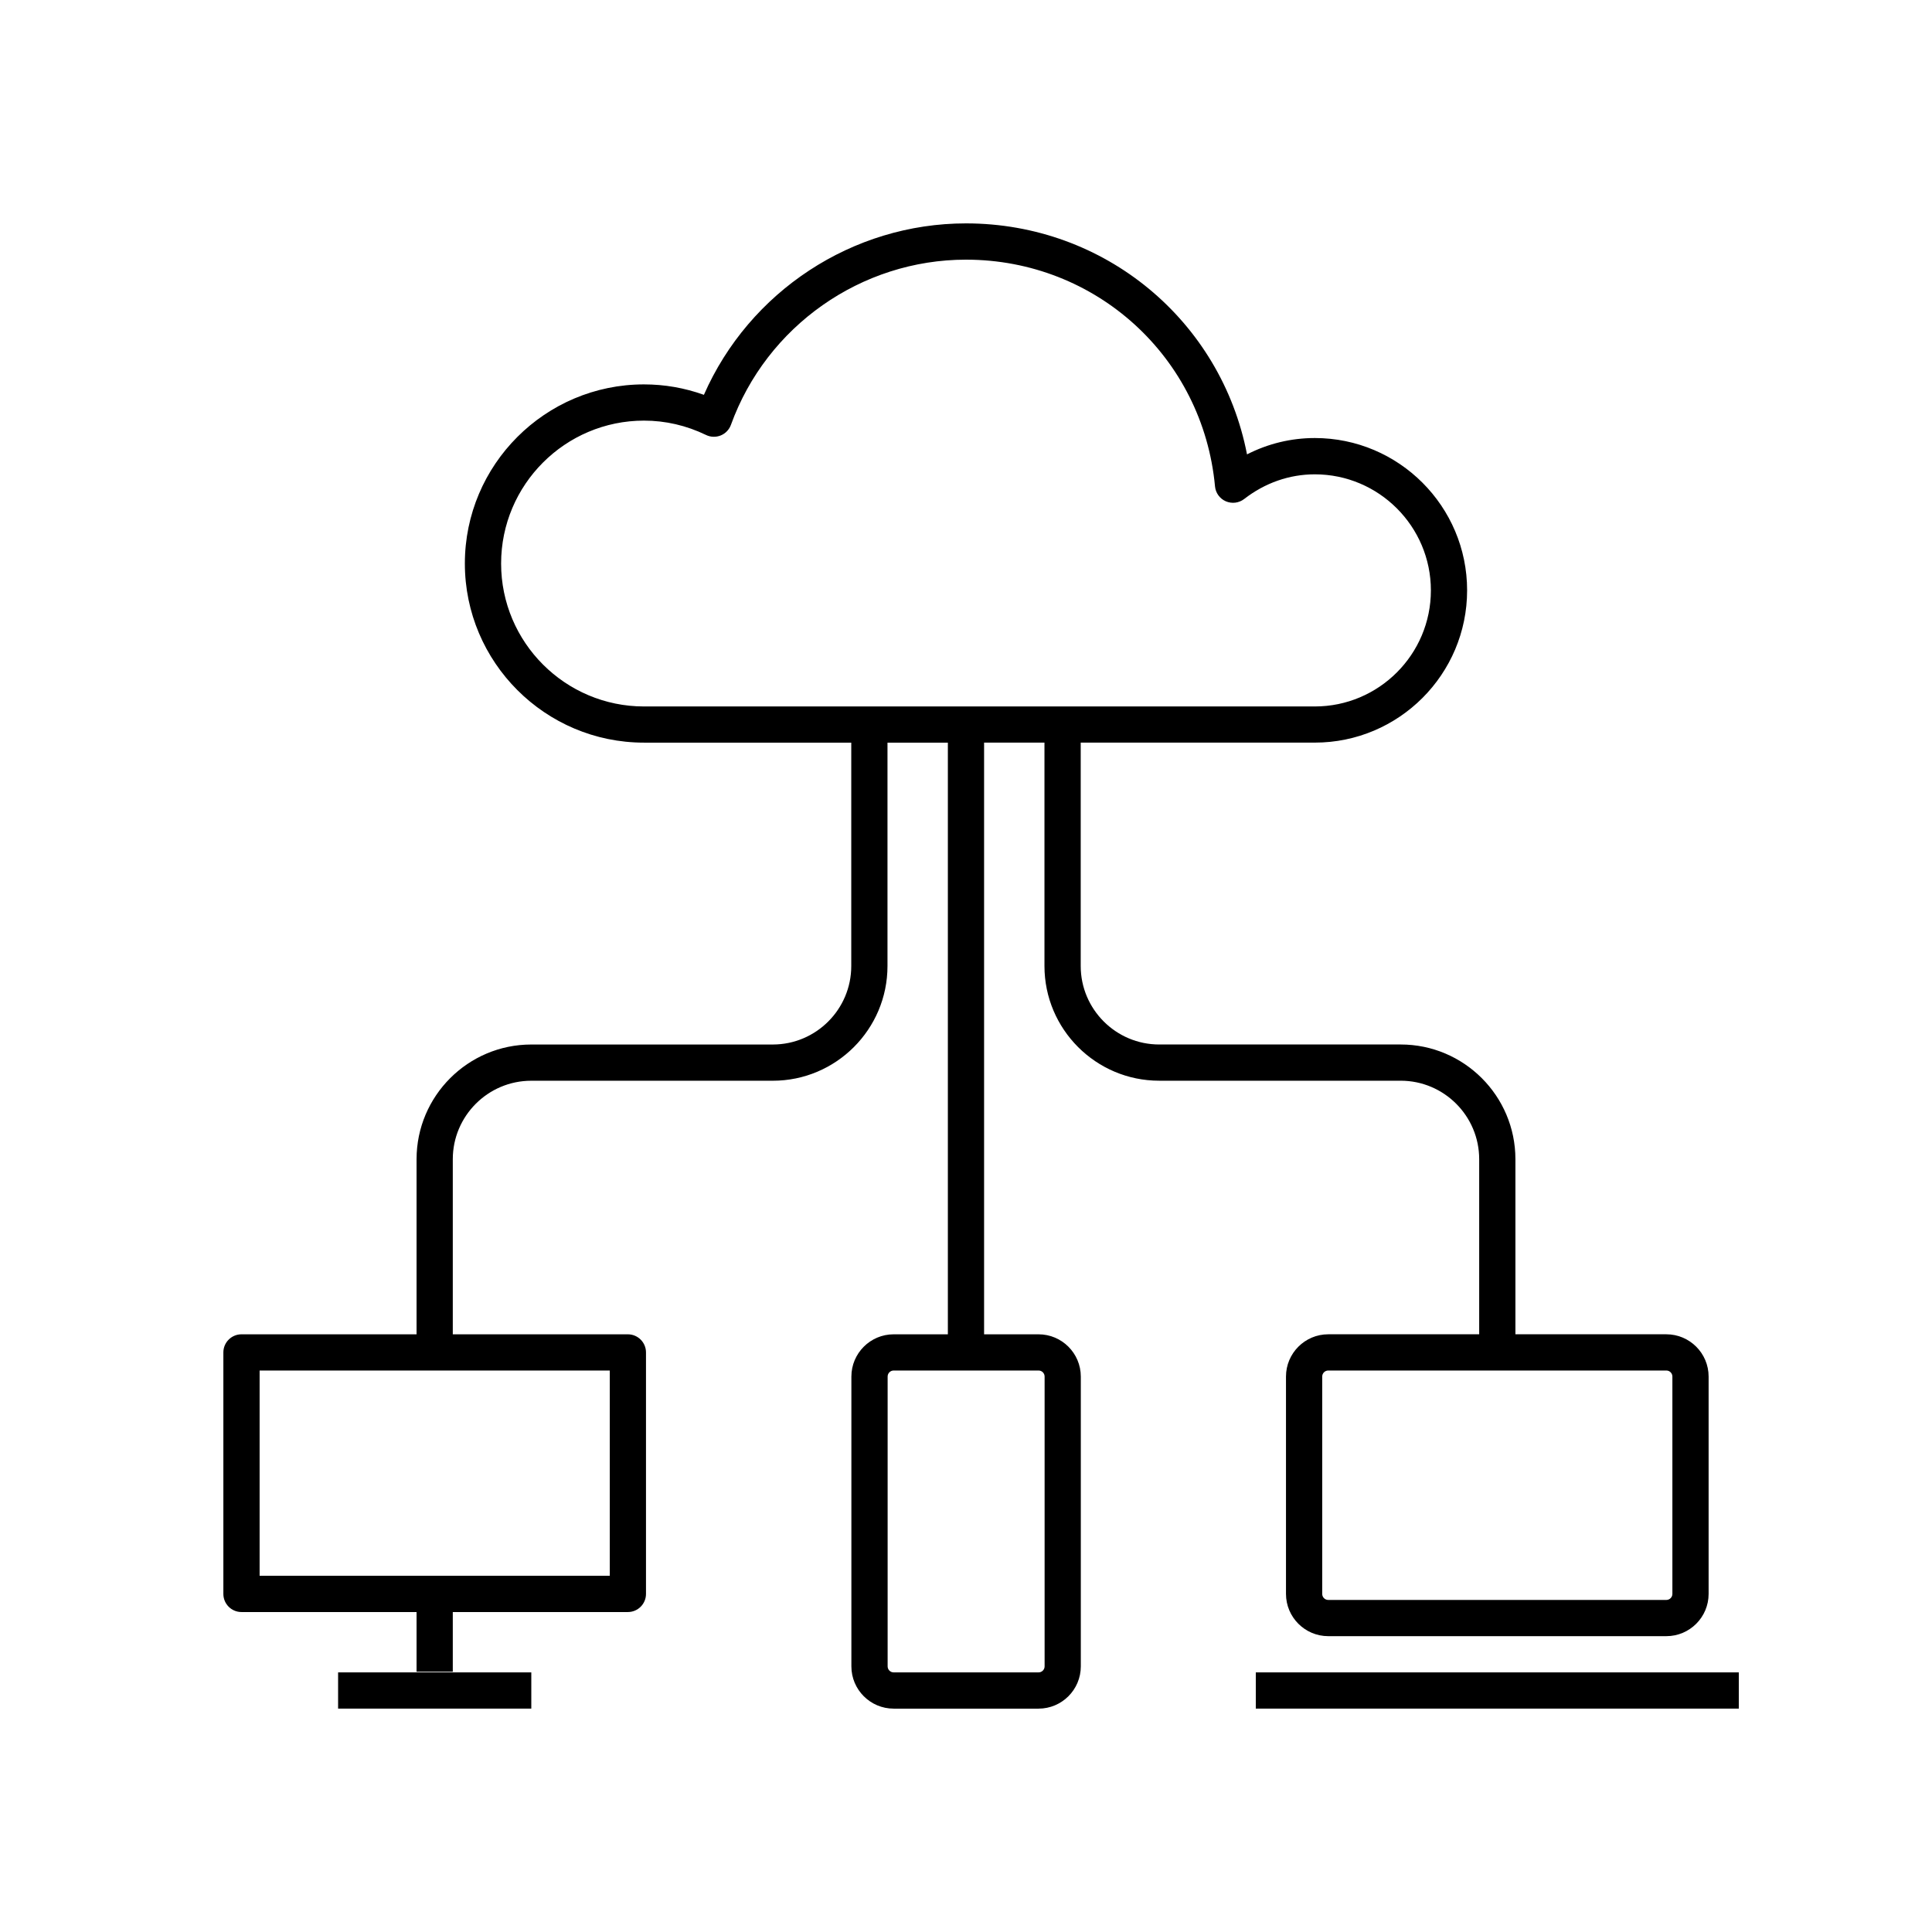 <?xml version="1.0" encoding="UTF-8"?><svg id="a" xmlns="http://www.w3.org/2000/svg" viewBox="0 0 80 80"><rect x="14" y="69.25" width="8" height="1.5"/><rect x="52" y="69.25" width="20" height="1.5"/><path d="M48,44.75h10c1.792,0,3.25,1.458,3.25,3.25v7.25h-6.25c-.965,0-1.75,.785-1.75,1.75v9c0,.965,.785,1.75,1.75,1.75h14c.965,0,1.75-.785,1.75-1.75v-9c0-.965-.785-1.75-1.75-1.75h-6.25v-7.25c0-2.619-2.131-4.75-4.75-4.75h-10c-1.792,0-3.25-1.458-3.25-3.25v-9.25h9.694c3.477,0,6.306-2.829,6.306-6.306s-2.829-6.306-6.306-6.306c-.982,0-1.936,.231-2.808,.677-1.072-5.529-5.881-9.565-11.637-9.565-4.707,0-8.973,2.822-10.852,7.099-.799-.287-1.631-.432-2.481-.432-4.09,0-7.417,3.327-7.417,7.417,0,4.089,3.327,7.417,7.417,7.417h8.583v9.25c0,1.792-1.458,3.25-3.25,3.25h-10c-2.619,0-4.75,2.131-4.75,4.75v7.25h-7.25c-.414,0-.75,.336-.75,.75v10c0,.414,.336,.75,.75,.75h7.25v2.472h1.5v-2.472h7.25c.414,0,.75-.336,.75-.75v-10c0-.414-.336-.75-.75-.75h-7.25v-7.25c0-1.792,1.458-3.25,3.25-3.25h10c2.619,0,4.75-2.131,4.75-4.75v-9.25h2.5v24.5h-2.245c-.965,0-1.75,.785-1.75,1.75v12c0,.965,.785,1.75,1.75,1.75h6c.965,0,1.75-.785,1.75-1.75v-12c0-.965-.785-1.75-1.75-1.75h-2.255V30.75h2.5v9.25c0,2.619,2.131,4.75,4.75,4.75Zm21.25,12.25v9c0,.138-.112,.25-.25,.25h-14c-.138,0-.25-.112-.25-.25v-9c0-.138,.112-.25,.25-.25h14c.138,0,.25,.112,.25,.25Zm-44,8.25H10.75v-8.5h14.5v8.5Zm18.005-8.25v12c0,.138-.112,.25-.25,.25h-6c-.138,0-.25-.112-.25-.25v-12c0-.138,.112-.25,.25-.25h6c.138,0,.25,.112,.25,.25ZM20.75,23.334c0-3.263,2.654-5.917,5.917-5.917,.889,0,1.753,.2,2.568,.594,.19,.093,.413,.099,.609,.02,.196-.08,.35-.24,.422-.439,1.48-4.091,5.393-6.84,9.733-6.84,5.38,0,9.812,4.036,10.312,9.388,.025,.272,.197,.509,.448,.618,.254,.108,.542,.072,.759-.095,.862-.669,1.874-1.022,2.926-1.022,2.649,0,4.806,2.156,4.806,4.806s-2.156,4.806-4.806,4.806H26.667c-3.263,0-5.917-2.654-5.917-5.917Z"/></svg>